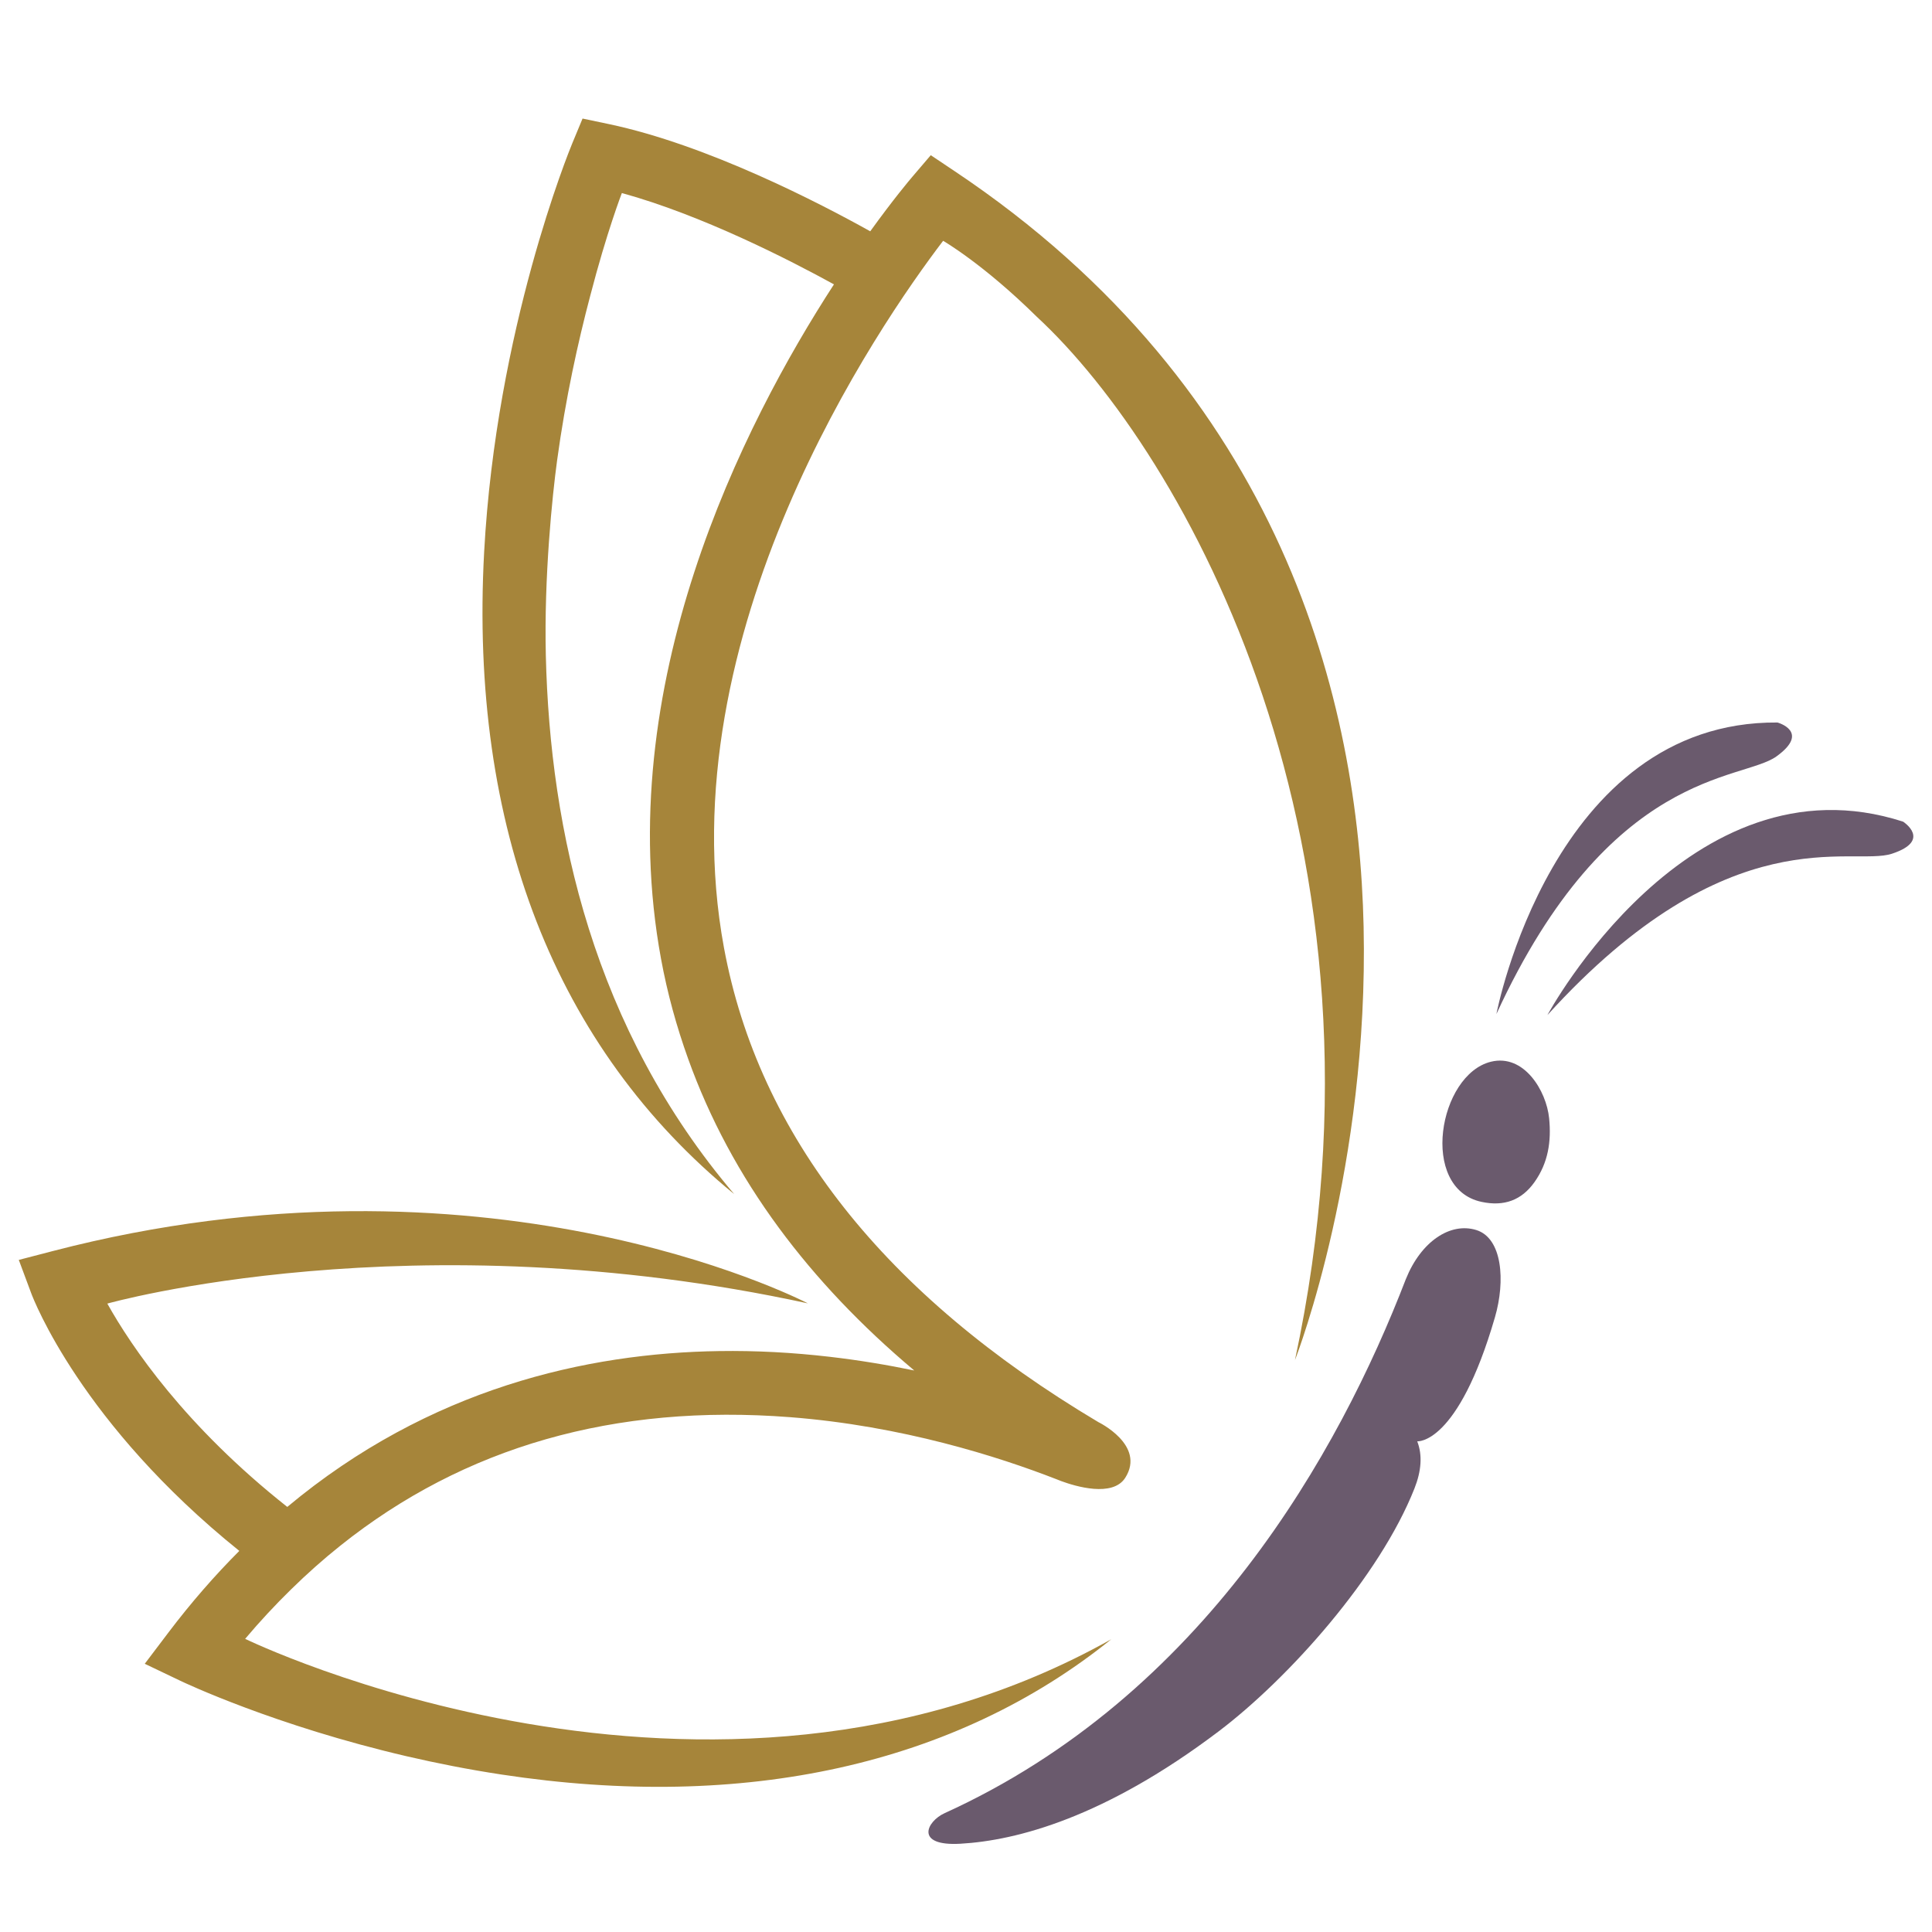 <svg xmlns="http://www.w3.org/2000/svg" xmlns:xlink="http://www.w3.org/1999/xlink" width="500" viewBox="0 0 375 375" height="500" preserveAspectRatio="xMidYMid meet"><defs><clipPath id="652de04d22"><path d="M 3.516 23.012 L 265 23.012 L 265 347 L 3.516 347 Z M 3.516 23.012 "></path></clipPath><clipPath id="25e31bbc63"><path d="M 180 238.344 L 291.344 238.344 L 291.344 357.902 L 180 357.902 Z M 180 238.344 "></path></clipPath><clipPath id="b03ec0b053"><path d="M 300.098 157 L 371.375 157 L 371.375 197.496 L 300.098 197.496 Z M 300.098 157 "></path></clipPath></defs><g id="5c378783f6"><g clip-rule="nonzero" clip-path="url(#652de04d22)"><path style=" stroke:none;fill-rule:nonzero;fill:#a6853a;fill-opacity:1;" d="M 185.242 33.188 L 180.66 30.125 L 177.082 34.316 C 176.535 34.957 173.391 38.688 168.914 44.895 C 159.203 39.48 137.32 28.102 118.109 24.07 L 113.074 23.012 L 111.102 27.762 C 110.5 29.219 96.328 63.812 93.973 107.121 C 91.066 160.613 107.82 203.43 142.508 231.777 C 115.207 199.691 106.754 161.34 105.945 127.223 C 105.582 111.914 107.199 96.23 108.133 89.367 C 109.777 77.324 112.184 66.406 114.559 57.43 C 117.793 44.969 120.703 37.469 120.703 37.469 C 136.262 41.75 153.25 50.457 161.871 55.195 C 144.145 82.52 118.527 133.09 128.309 186.133 C 129.531 192.773 131.309 199.23 133.57 205.52 C 137.715 217.062 143.582 228.008 151.184 238.328 C 158.402 248.121 167.156 257.355 177.457 266.012 C 172.297 264.941 166.809 264.023 161.07 263.355 C 153.906 262.523 146.773 262.133 139.582 262.242 C 113.914 262.621 83.355 269.453 55.762 292.492 C 35.957 276.84 25.512 261.391 20.832 253.027 C 20.832 253.027 79.914 236.297 156.809 252.984 C 154.266 251.68 93.539 221.176 10.301 242.816 L 3.648 244.547 L 6.047 250.984 C 6.543 252.32 15.828 276.383 46.449 301.027 C 41.727 305.762 37.121 311.016 32.684 316.879 L 28.098 322.938 L 34.953 326.215 C 35.844 326.645 53.391 334.949 78.992 340.902 C 84.734 342.234 90.879 343.453 97.336 344.434 C 144.539 351.621 185.473 342.539 215.703 318.176 C 137.613 361.977 47.582 318.098 47.582 318.098 C 50.445 314.707 53.41 311.52 56.473 308.523 C 59.566 305.488 62.754 302.648 66.051 300.02 C 90.082 280.816 119.328 272.438 153.375 275.074 C 175.105 276.754 193.828 282.75 204.977 287.086 C 205.32 287.219 205.645 287.348 205.973 287.477 C 208.73 288.5 215.973 290.676 218.414 286.832 C 222.43 280.496 213.191 276.031 213.191 276.031 C 171.695 251.344 147.262 220.402 140.52 183.945 C 129.25 123.02 170.582 63.125 183.059 46.742 C 183.059 46.742 190.805 51.188 201.227 61.469 C 229.832 87.922 272.859 163.75 251.352 263.992 C 251.938 262.48 265.703 226.402 264.676 179.828 C 263.719 136.496 249.164 75.879 185.242 33.188 "></path></g><g clip-rule="nonzero" clip-path="url(#25e31bbc63)"><path style=" stroke:none;fill-rule:nonzero;fill:#6a5a6d;fill-opacity:1;" d="M 286.551 238.75 C 281.488 237.18 275.812 240.988 272.895 248.23 C 272.891 248.238 272.887 248.242 272.883 248.254 C 259.922 281.902 233.582 329.098 183.336 351.941 C 179.883 353.512 177.441 358.375 186.414 357.867 C 197.332 357.246 214.418 352.789 236.516 336.074 C 250.176 325.738 267.789 306.004 274.543 288.918 C 275.895 285.504 276.121 282.422 275.082 279.758 C 275.082 279.758 282.945 280.562 290.172 255.664 C 292.223 248.609 291.605 240.32 286.551 238.75 "></path></g><path style=" stroke:none;fill-rule:nonzero;fill:#6a5a6d;fill-opacity:1;" d="M 280.105 219.602 C 279.387 225.777 281.473 231.98 287.559 233.281 C 291.977 234.23 295.367 232.941 297.852 229.434 C 300.516 225.672 301.133 221.523 300.684 217.047 C 300.152 211.73 295.809 204.5 289.383 206.082 C 284.309 207.332 280.82 213.457 280.105 219.602 "></path><path style=" stroke:none;fill-rule:nonzero;fill:#6a5a6d;fill-opacity:1;" d="M 345.008 140.238 C 301.297 139.898 290.453 196.82 290.453 196.82 C 312.422 149.117 338.109 151.641 344.801 146.824 C 351.492 142.012 345.008 140.238 345.008 140.238 "></path><g clip-rule="nonzero" clip-path="url(#b03ec0b053)"><path style=" stroke:none;fill-rule:nonzero;fill:#6a5a6d;fill-opacity:1;" d="M 369.402 159.488 C 327.824 146.008 300.352 197.023 300.352 197.023 C 335.66 158.148 359.395 168.285 367.223 165.707 C 375.055 163.137 369.402 159.488 369.402 159.488 "></path></g></g></svg>